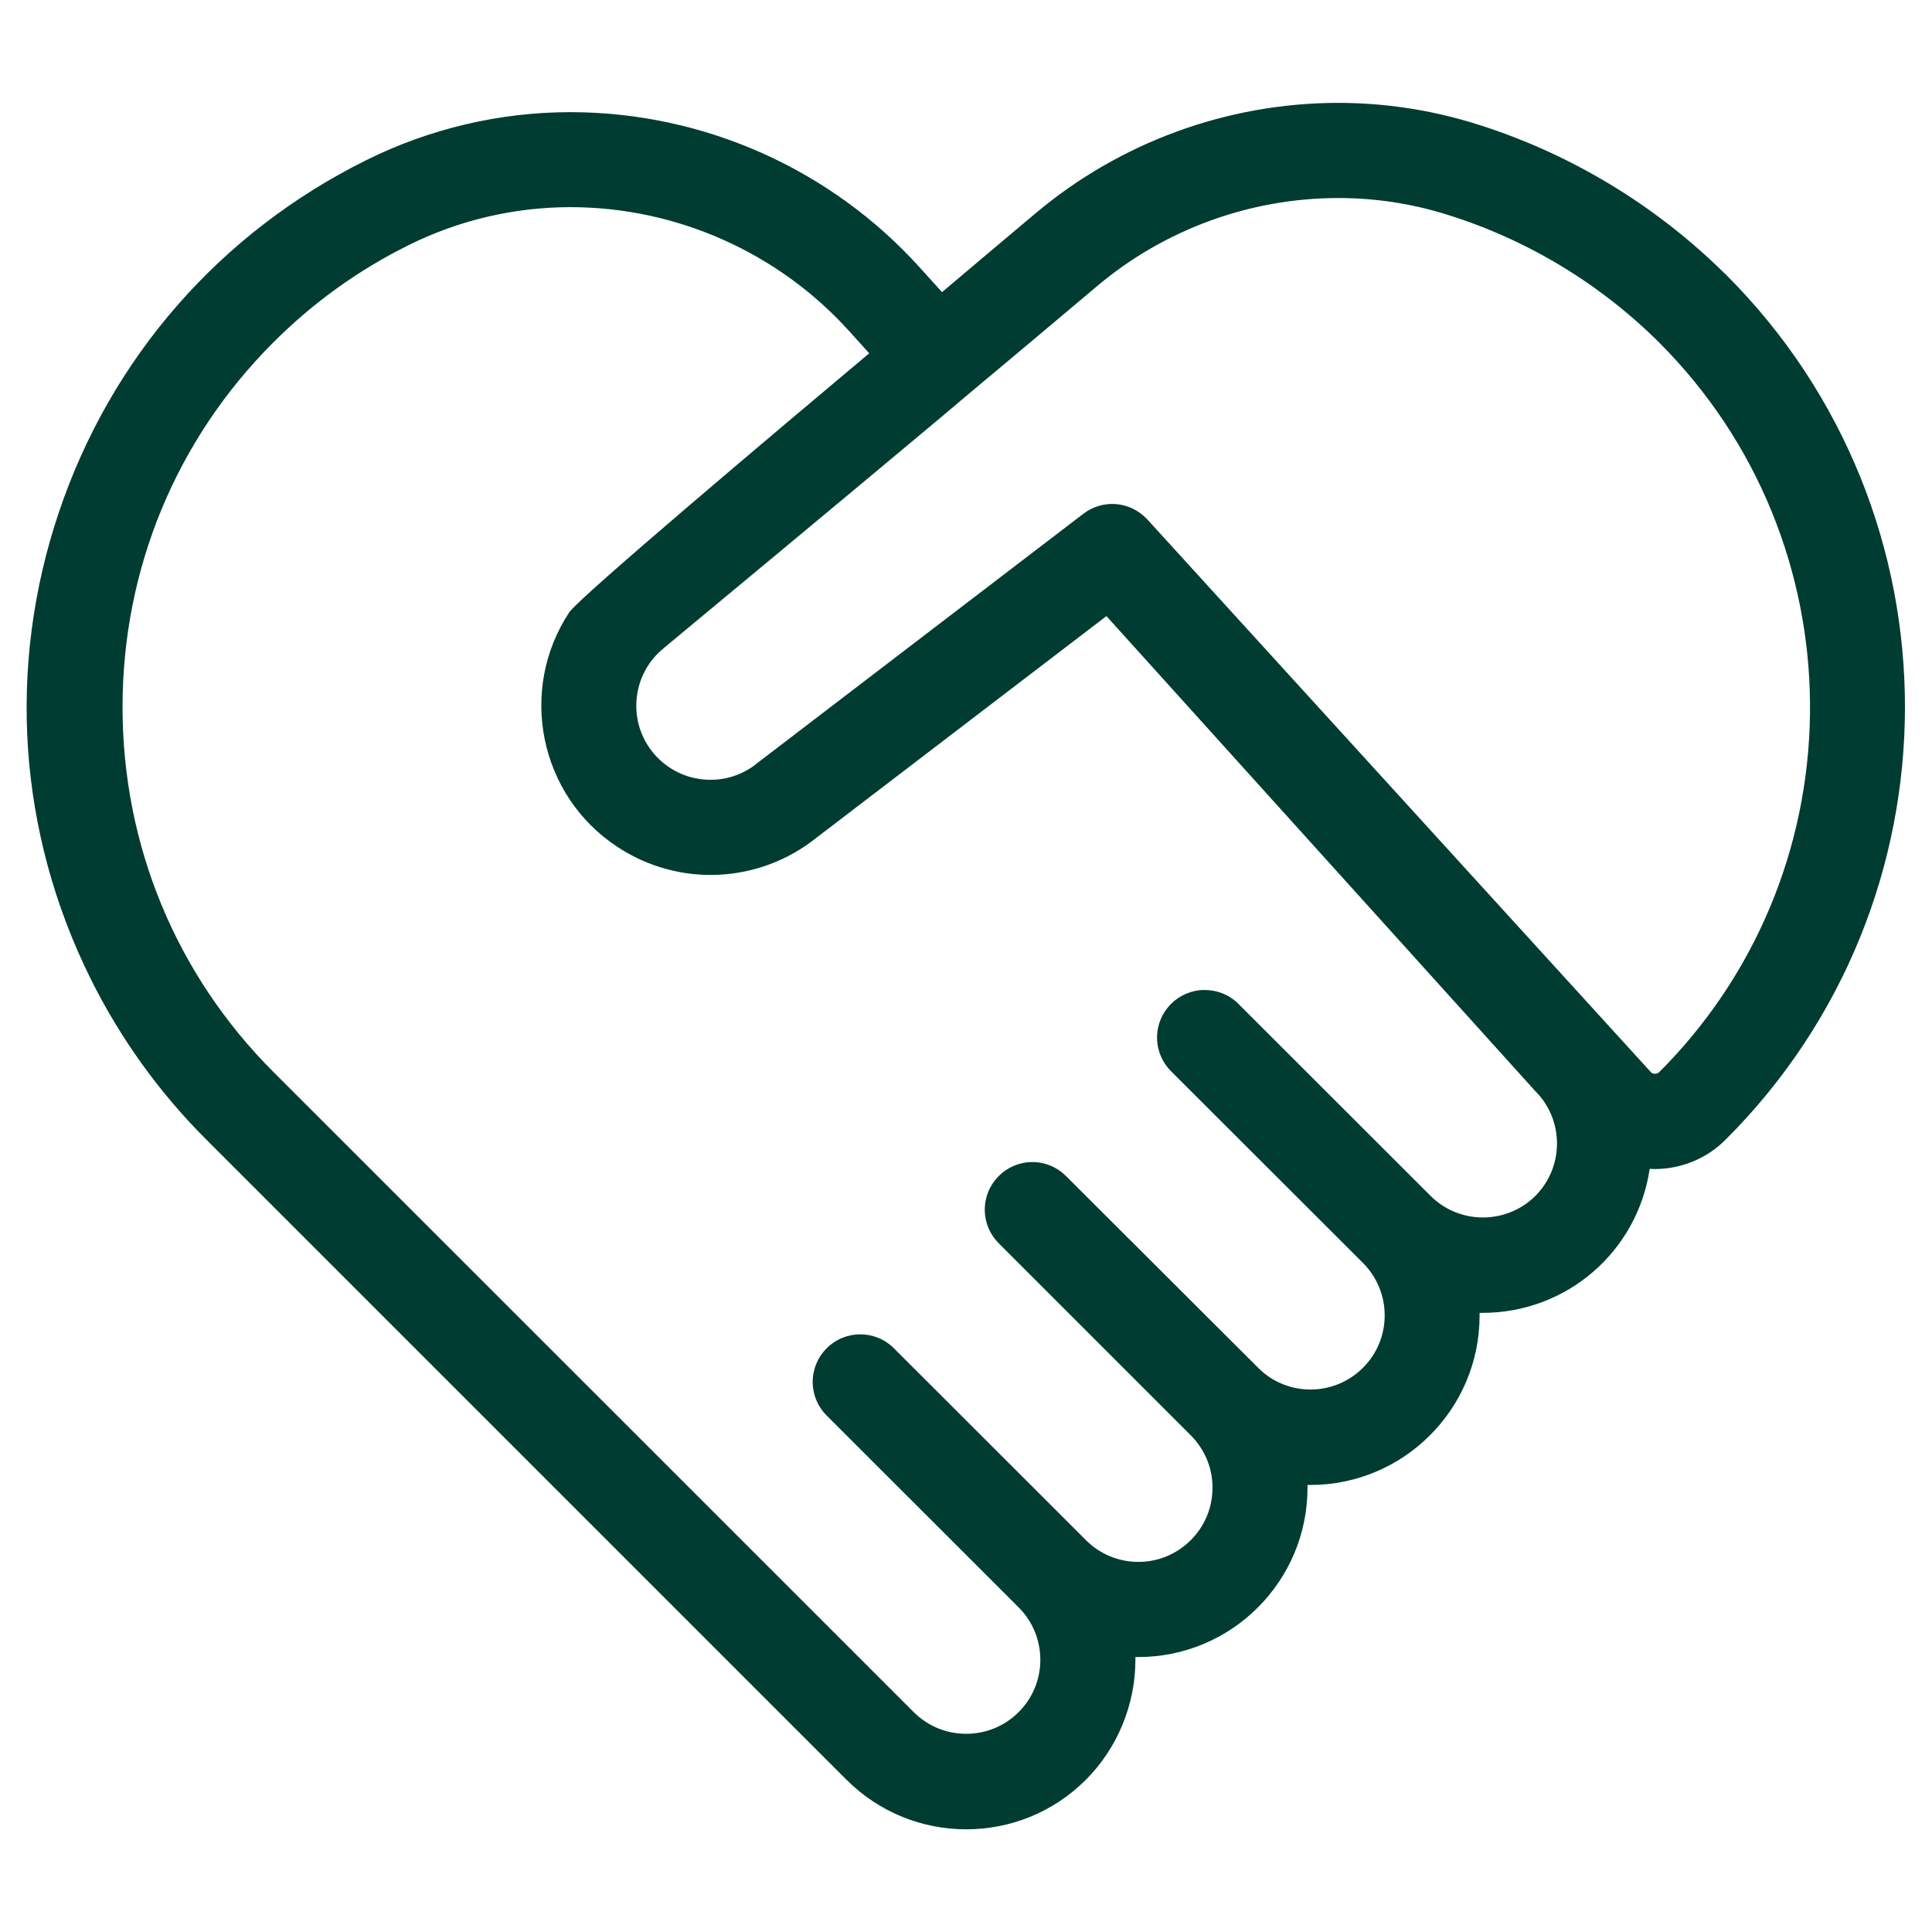 <?xml version="1.0" encoding="utf-8"?>
<!-- Generator: Adobe Illustrator 26.0.3, SVG Export Plug-In . SVG Version: 6.00 Build 0)  -->
<svg version="1.1" id="Layer_1" xmlns="http://www.w3.org/2000/svg" xmlns:xlink="http://www.w3.org/1999/xlink" x="0px" y="0px"
	 viewBox="0 0 1080 1080" style="enable-background:new 0 0 1080 1080;" xml:space="preserve">
<style type="text/css">
	.st0{fill:none;}
	.st1{fill:#003C32;}
</style>
<g>
	
	<path class="st1" d="M965.1,153.8l-1.3-1.3h-0.1c-39.1-38.6-87.6-67.6-140.1-83.7c-24.6-7.5-50-11.3-75.7-11.3c0,0,0,0-0.1,0
		c-61.7,0.1-121.7,22-169,61.8c-16.3,13.7-34,28.6-52.2,44l-12.4-13.7c-49.7-55.1-120.8-86.8-195-86.9c-0.2,0-0.4,0-0.6,0
		c-39.3,0-78.6,9.3-113.8,26.8C123.1,130,62,199.9,32.9,286.4S10.1,465.4,50.7,547.2c16.5,33.2,38.2,63.4,64.4,89.6l358,358
		c18.5,18.5,42.7,27.8,67,27.8c24.2,0,48.4-9.2,66.8-27.6c17.7-17.6,27.8-42.1,27.8-67.1c0-0.5,0-1.1,0-1.6c0.5,0,1.1,0,1.6,0
		c52.2,0,94.6-42.4,94.6-94.6c0-0.5,0-1.1,0-1.6c0.5,0,1.1,0,1.6,0c52.2,0,94.6-42.5,94.6-94.6c0-0.5,0-1.1,0-1.6c0.6,0,1.1,0,1.6,0
		c47.2,0,86.6-34.3,93.5-80.5c0.9,0,1.9,0.1,2.8,0.1c14.9,0,29.4-6,39.8-16.6C1098.2,503.6,1098.2,287,965.1,153.8z M673.4,553.4
		c-7.1,0-13.8,2.8-18.8,7.8c-5,5-7.8,11.7-7.8,18.8s2.8,13.8,7.8,18.8L761.9,706c16.2,16.2,16.2,42.5,0,58.6
		c-16.2,16.2-42.5,16.2-58.6,0L595.9,657.4c-5-5-11.7-7.8-18.8-7.8s-13.8,2.8-18.8,7.8c-5,5-7.8,11.7-7.8,18.8s2.8,13.8,7.8,18.8
		l107.3,107.3c7.8,7.8,12.2,18.2,12.2,29.3c0,11.1-4.3,21.5-12.1,29.3c-7.8,7.8-18.2,12.2-29.3,12.2c0,0,0,0,0,0
		c-11.1,0-21.5-4.3-29.3-12.1L499.7,753.7c-10.4-10.4-27.2-10.4-37.6,0c-5,5-7.8,11.7-7.8,18.8c0,7.1,2.8,13.8,7.8,18.8l107.3,107.2
		c16.2,16.2,16.2,42.5,0,58.6c-7.8,7.8-18.2,12.1-29.3,12.1s-21.5-4.3-29.3-12.1l-358-357.9c-54.4-54.4-84.3-126.8-84.3-203.9
		s29.9-149.5,84.3-203.9c22.2-22.2,47.6-40.5,75.7-54.4c27.9-13.9,59.1-21.2,90.3-21.2c0.1,0,0.3,0,0.4,0
		c59.2,0.1,115.9,25.4,155.6,69.4l11.1,12.3c-51.5,43.2-162.3,136.6-167.7,144.8c-28.7,43.6-16.7,102.4,26.9,131.1
		c34.4,22.7,79.2,20.6,111.3-5.1l162.1-123.9l238.7,264.4c0.3,0.4,0.7,0.8,1,1.1c16.2,16.1,16.2,42.4,0.1,58.6l0,0
		c-16.2,16.1-42.5,16.1-58.6,0L692.2,561.1C687.2,556.1,680.5,553.4,673.4,553.4z M605.6,287.2l-181.8,139l-0.6,0.5
		c-7.3,5.9-16.4,9.2-25.8,9.2c-0.1,0-0.2,0-0.3,0c-22.8,0-41.4-18.5-41.4-41.3c0-12.7,5.6-24.5,15.5-32.4l0.2-0.2
		c1.1-0.9,107-88.8,153.5-127.8l10.8-9.1c7.7-6.5,15.3-12.9,22.9-19.2l21.7-18.2c11.4-9.6,22.4-18.8,32.8-27.6
		c37.6-31.8,85.5-49.3,134.7-49.4c0.1,0,0.1,0,0.2,0c20.4,0,40.6,3,60,9c44.9,13.8,86.2,38.6,119.5,71.8
		c111.3,111.3,112.4,291.7,3.4,404.4l-3.4,3.4c-1.2,1.2-3.2,1.3-4.5,0.2L641.4,290.4l-0.2-0.2C631.7,280.1,616.5,278.9,605.6,287.2z
		"/>
</g>
</svg>
